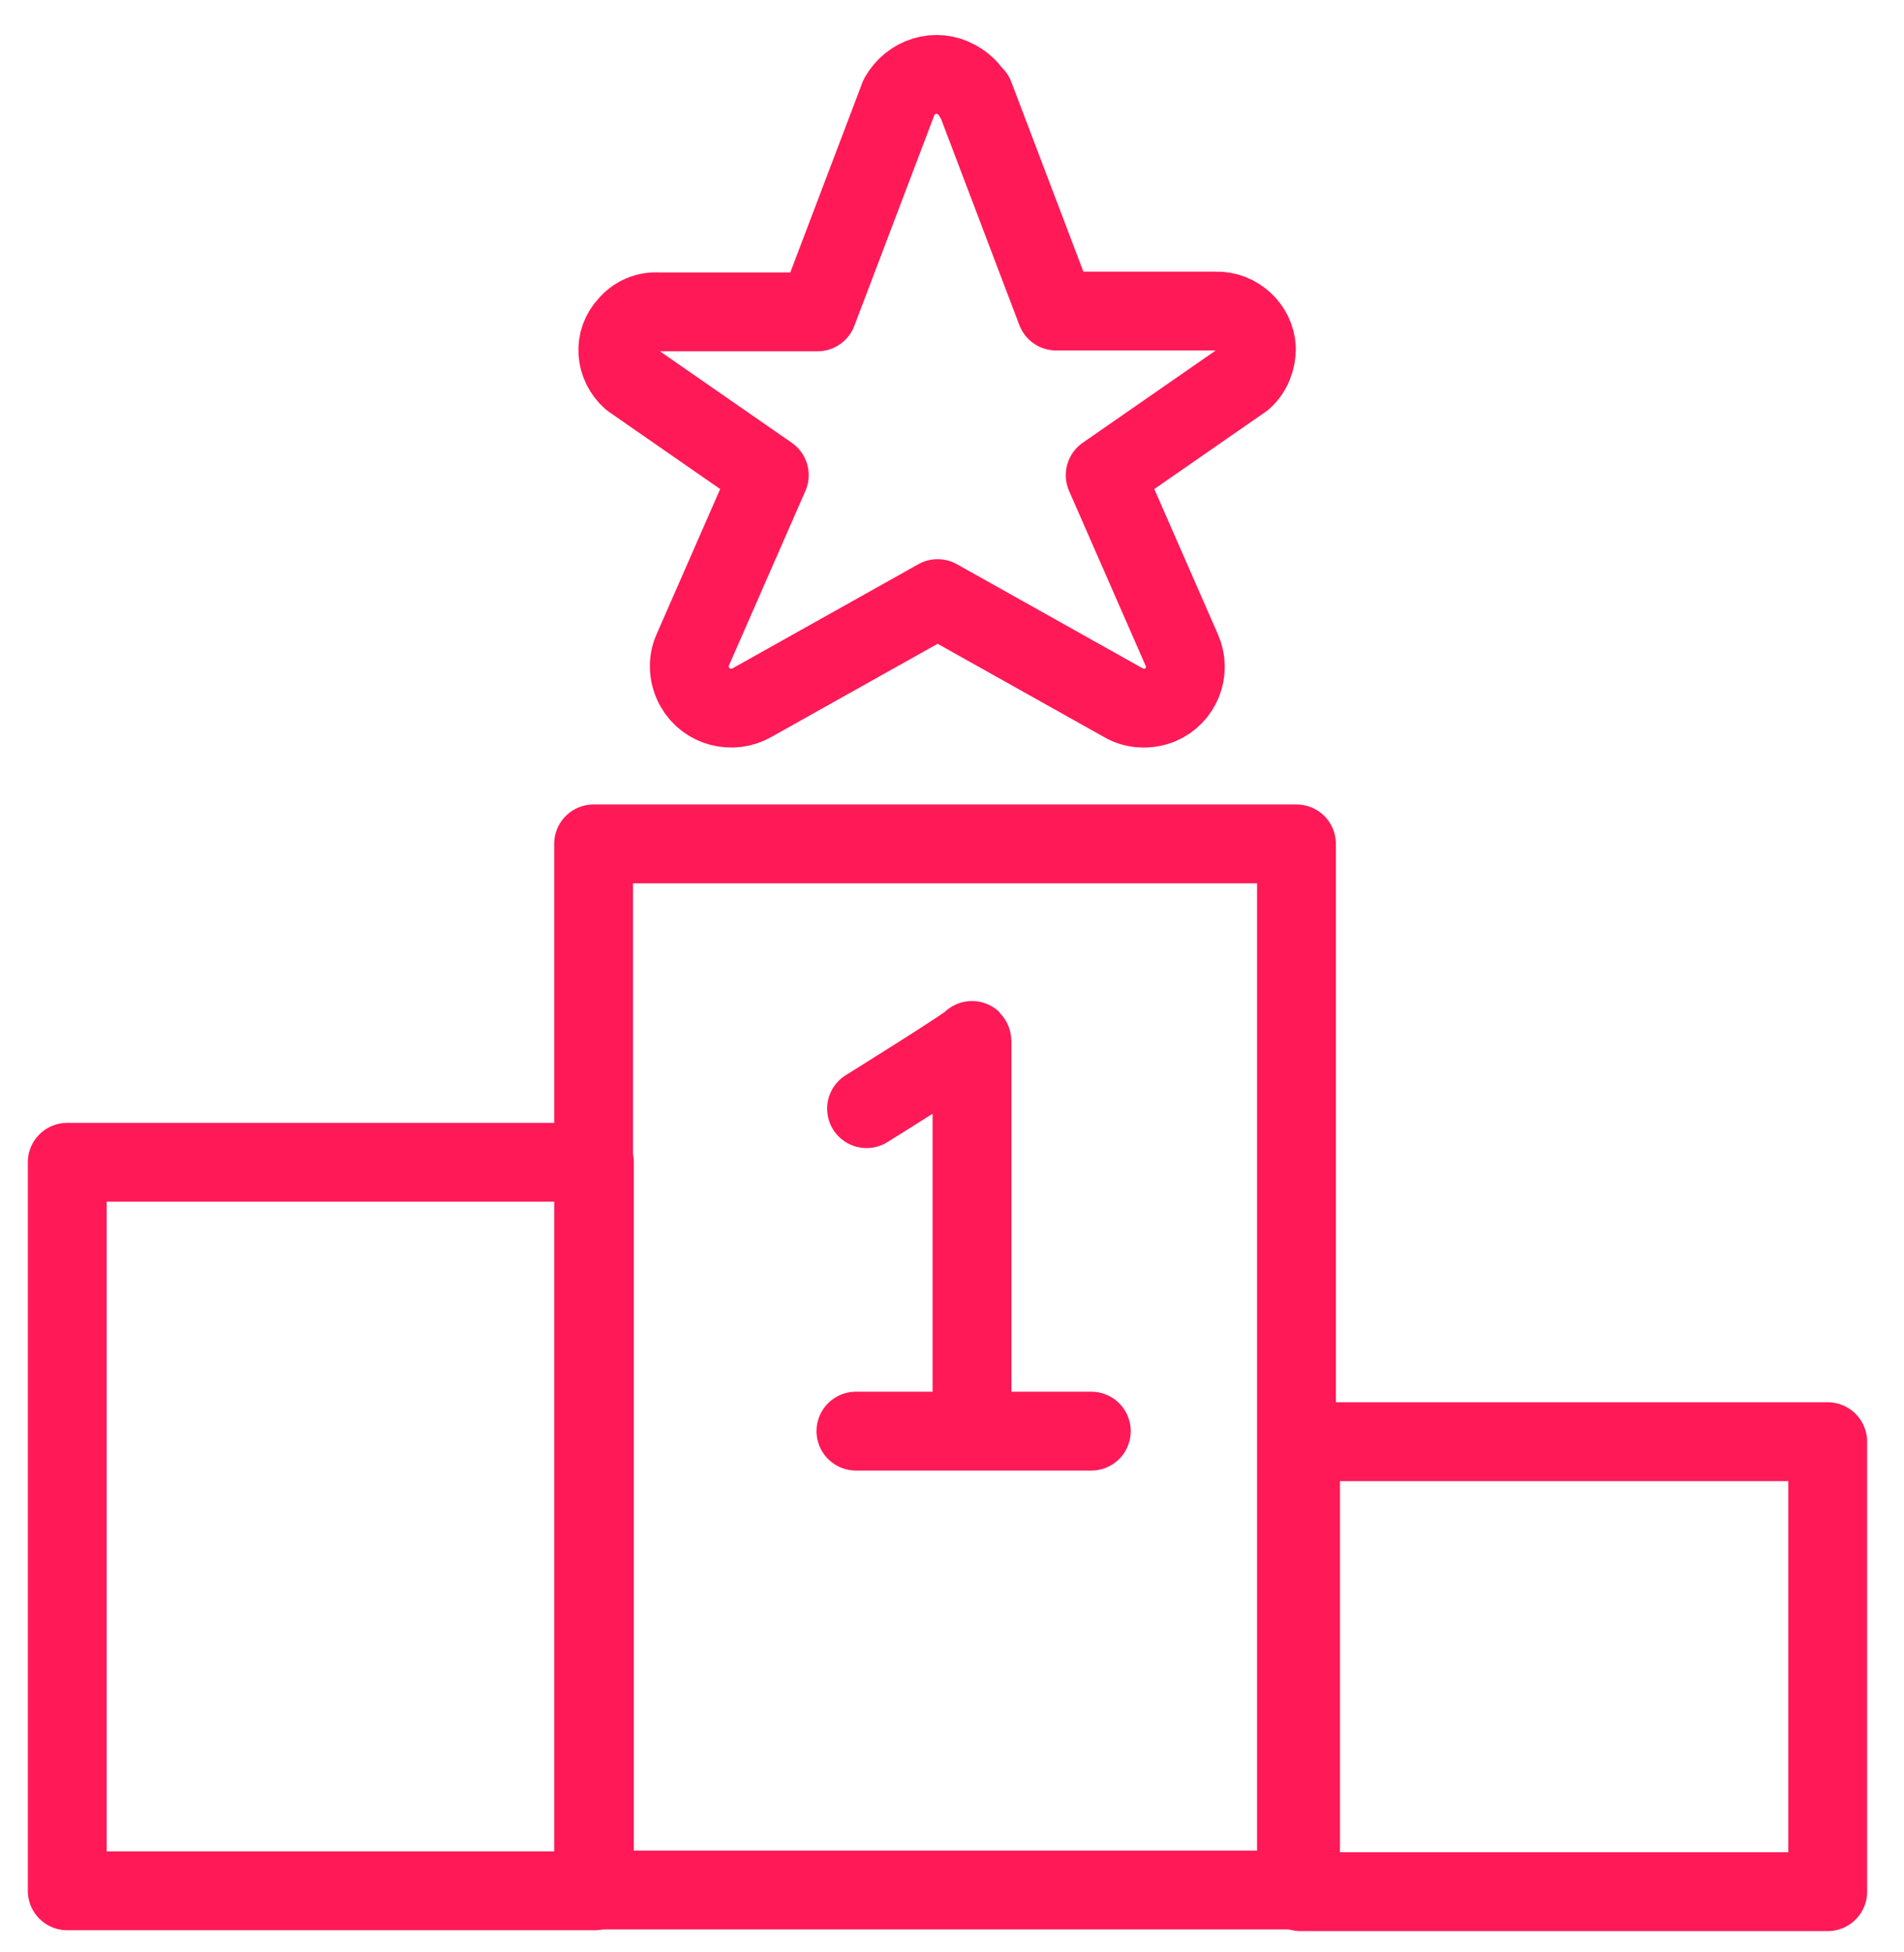 <?xml version="1.0" encoding="UTF-8"?>
<svg id="Layer_1" xmlns="http://www.w3.org/2000/svg" version="1.1" viewBox="0 0 72.462 74.274">
  <!-- Generator: Adobe Illustrator 29.5.0, SVG Export Plug-In . SVG Version: 2.1.0 Build 137)  -->
  <defs>
    <style>
      .st0 {
        fill: none;
        stroke: #ff1957;
        stroke-linecap: round;
        stroke-linejoin: round;
        stroke-width: 3px;
      }
    </style>
  </defs>
  <path class="st0" d="M32.979,42.193s4.075-2.535,4.013-2.597v13.323"/>
  <path class="st0" d="M32.575,54.465h8.958"/>
  <path class="st0" d="M37.085,3.647l3.111,8.191h6.065c.809-.031,1.524.618,1.555,1.422,0,.433-.156.866-.498,1.175l-5.257,3.648,2.924,6.677c.342.804-.031,1.731-.84,2.071-.467.185-.995.154-1.4-.093l-7.061-3.957-7.061,3.957c-.747.433-1.742.185-2.177-.587-.249-.433-.28-.958-.093-1.391l2.924-6.677-5.257-3.648c-.622-.556-.684-1.484-.124-2.071.28-.34.715-.526,1.151-.495h6.065l3.11-8.191c.436-.773,1.4-1.082,2.177-.649.28.155.529.371.653.649l.031-.031Z"/>
  <path class="st0" d="M49.341,32.116h-26.75v39.814h26.75v-39.814Z"/>
  <path class="st0" d="M69.559,54.867h-20.063v17.125h20.063v-17.125Z"/>
  <path class="st0" d="M22.622,44.233H2.559v27.727h20.063v-27.727Z"/>
</svg>